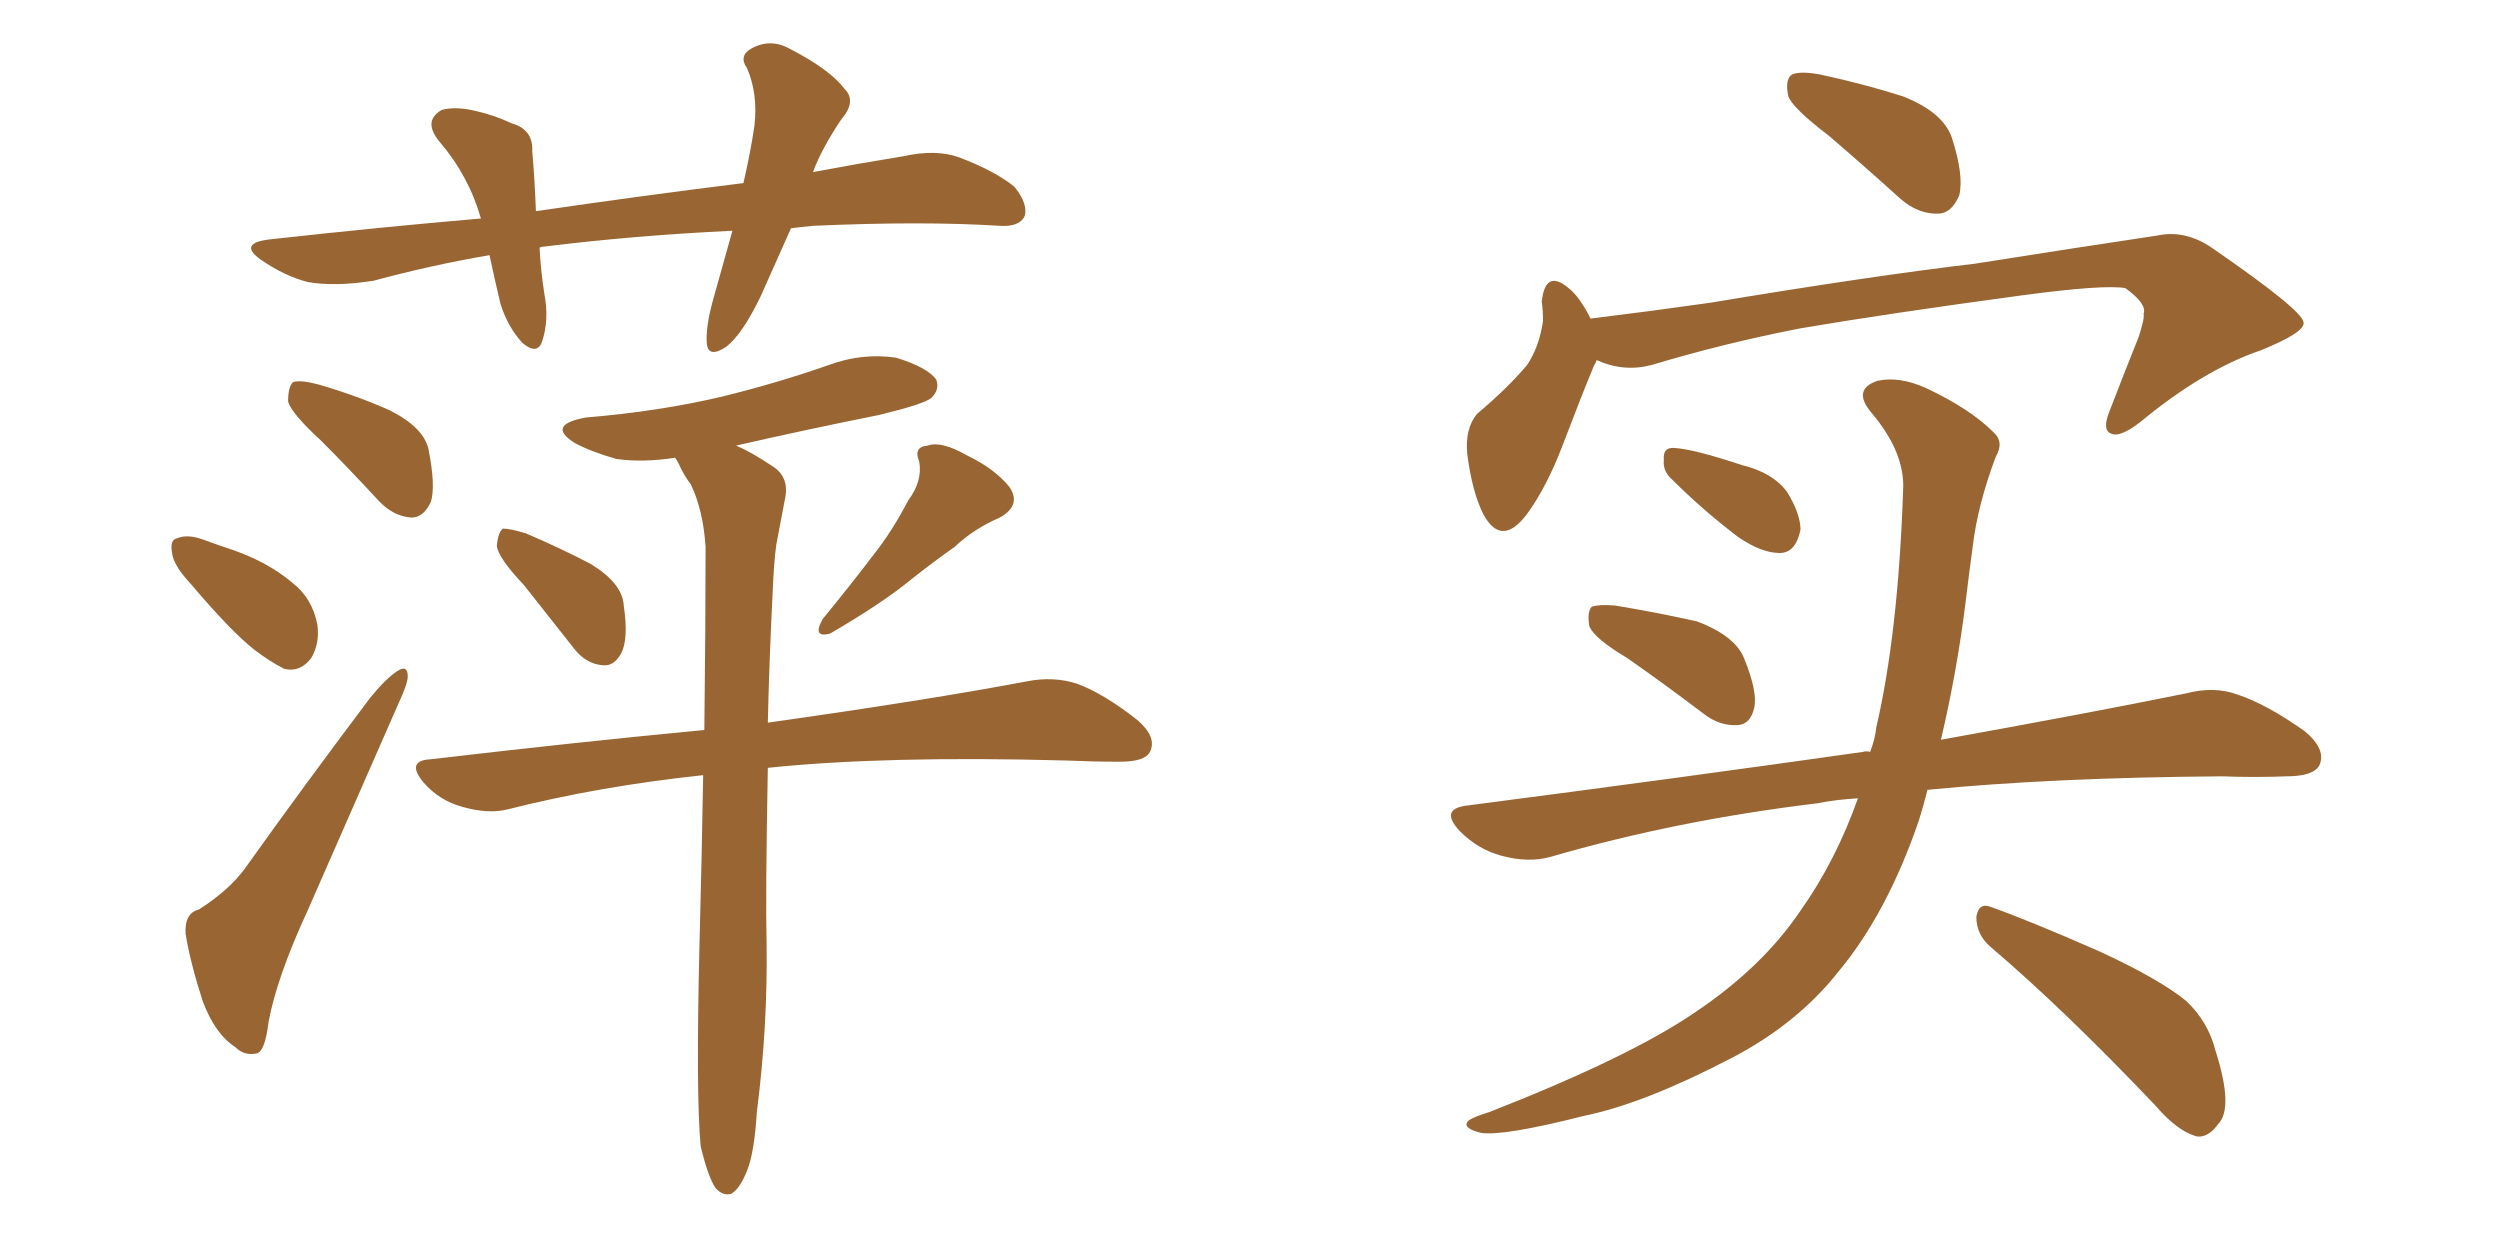 <svg xmlns="http://www.w3.org/2000/svg" xmlns:xlink="http://www.w3.org/1999/xlink" width="300" height="150"><path fill="#996633" padding="10" d="M94.92 27.39L94.92 27.39Q93.02 31.64 91.26 35.60L91.26 35.60Q89.06 40.14 87.16 41.60L87.16 41.60Q84.96 43.07 84.81 41.16L84.81 41.16Q84.67 39.26 85.55 36.04L85.55 36.04Q86.87 31.35 87.89 27.69L87.89 27.69Q75.88 28.27 65.33 29.59L65.33 29.59Q64.89 29.59 64.75 29.74L64.75 29.74Q64.89 32.52 65.33 35.30L65.33 35.30Q65.92 38.38 65.04 41.02L65.04 41.02Q64.45 42.63 62.70 41.16L62.70 41.16Q60.94 39.26 60.06 36.47L60.06 36.47Q59.33 33.40 58.74 30.62L58.74 30.62Q51.86 31.79 44.82 33.69L44.82 33.69Q40.14 34.42 36.91 33.84L36.91 33.84Q34.13 33.11 31.35 31.20L31.35 31.20Q28.42 29.15 32.52 28.71L32.52 28.71Q45.70 27.25 57.71 26.22L57.71 26.22Q56.25 21.09 52.73 16.99L52.73 16.99Q50.68 14.50 53.03 13.18L53.03 13.18Q54.79 12.74 57.13 13.33L57.13 13.33Q59.18 13.77 61.38 14.79L61.38 14.79Q64.01 15.53 63.87 18.16L63.87 18.16Q64.16 21.39 64.31 25.34L64.31 25.34Q77.34 23.44 89.21 21.97L89.21 21.97Q90.09 18.16 90.53 15.09L90.53 15.09Q90.97 11.28 89.65 8.20L89.65 8.20Q88.62 6.74 90.09 5.86L90.09 5.86Q92.43 4.54 94.78 5.86L94.78 5.86Q99.61 8.35 101.37 10.69L101.37 10.69Q102.83 12.16 100.93 14.36L100.93 14.36Q98.58 17.87 97.56 20.65L97.56 20.65Q102.98 19.63 108.40 18.75L108.40 18.75Q112.35 17.87 115.14 18.90L115.14 18.90Q119.38 20.51 121.73 22.41L121.73 22.41Q123.49 24.61 122.90 26.07L122.90 26.07Q122.17 27.25 119.97 27.10L119.97 27.10Q110.74 26.51 97.56 27.10L97.56 27.10Q95.95 27.25 94.92 27.39ZM38.53 52.88L38.53 52.88Q35.01 49.66 34.57 48.19L34.57 48.19Q34.57 46.44 35.16 45.85L35.16 45.85Q36.04 45.56 38.23 46.14L38.23 46.14Q42.77 47.46 46.73 49.22L46.73 49.22Q50.83 51.27 51.42 53.91L51.42 53.91Q52.29 58.30 51.71 60.21L51.71 60.21Q50.83 62.11 49.37 62.11L49.37 62.11Q47.17 61.96 45.41 60.06L45.41 60.06Q41.75 56.10 38.53 52.88ZM22.85 70.02L22.85 70.02Q20.80 67.82 20.65 66.36L20.65 66.36Q20.36 64.75 21.24 64.60L21.24 64.60Q22.56 64.01 24.76 64.89L24.76 64.89Q26.37 65.48 28.13 66.06L28.13 66.06Q32.23 67.53 35.01 69.87L35.01 69.87Q37.50 71.78 38.09 75L38.09 75Q38.38 77.20 37.35 78.96L37.35 78.96Q36.04 80.71 34.13 80.27L34.13 80.27Q32.37 79.39 30.47 77.93L30.47 77.93Q27.69 75.73 22.85 70.02ZM23.88 109.13L23.88 109.13Q27.54 106.79 29.44 104.15L29.44 104.15Q36.33 94.48 44.38 83.79L44.38 83.79Q46.14 81.59 47.61 80.57L47.61 80.57Q48.93 79.69 48.93 81.15L48.93 81.15Q48.93 82.03 47.90 84.23L47.90 84.23Q42.77 95.95 36.91 109.28L36.91 109.28Q33.25 117.19 32.23 122.61L32.23 122.61Q31.79 126.27 30.76 126.42L30.76 126.42Q29.30 126.71 28.27 125.68L28.27 125.68Q25.78 124.07 24.32 120.12L24.32 120.12Q22.85 115.58 22.27 112.06L22.27 112.06Q22.12 109.57 23.88 109.13ZM62.84 70.17L62.84 70.17Q59.77 66.94 59.62 65.48L59.62 65.48Q59.77 63.87 60.35 63.43L60.35 63.43Q61.23 63.43 63.13 64.01L63.13 64.01Q67.24 65.77 70.90 67.68L70.90 67.68Q74.71 70.02 74.85 72.66L74.85 72.66Q75.44 76.61 74.56 78.37L74.56 78.37Q73.68 79.98 72.36 79.83L72.36 79.83Q70.31 79.69 68.85 77.78L68.85 77.78Q65.63 73.68 62.84 70.17ZM108.98 60.06L108.98 60.06Q110.74 57.71 110.30 55.37L110.30 55.37Q109.57 53.61 111.33 53.47L111.33 53.47Q112.94 52.88 116.02 54.64L116.02 54.64Q119.38 56.25 121.14 58.45L121.14 58.45Q122.61 60.64 119.97 62.11L119.97 62.11Q116.89 63.43 114.55 65.63L114.55 65.63Q112.06 67.38 109.28 69.58L109.28 69.58Q105.91 72.36 99.61 76.03L99.61 76.03Q97.41 76.61 98.73 74.27L98.73 74.27Q102.10 70.17 104.88 66.50L104.88 66.50Q107.08 63.72 108.98 60.06ZM84.08 137.55L84.08 137.55L84.08 137.55Q83.50 131.40 83.94 113.23L83.94 113.23Q84.23 102.25 84.38 93.02L84.38 93.02Q71.92 94.34 60.94 97.12L60.94 97.12Q58.59 97.71 55.52 96.83L55.52 96.83Q52.73 96.09 50.83 93.90L50.83 93.90Q48.63 91.26 51.71 91.11L51.71 91.11Q69.14 89.06 84.52 87.60L84.52 87.60Q84.67 75 84.67 65.63L84.67 65.63Q84.38 61.23 82.91 58.15L82.91 58.15Q82.03 56.98 81.45 55.66L81.45 55.66Q81.15 55.08 81.01 54.93L81.01 54.93Q77.20 55.52 73.97 55.08L73.97 55.08Q70.90 54.20 68.99 53.17L68.99 53.17Q65.48 50.98 70.31 50.10L70.31 50.10Q79.10 49.37 86.57 47.61L86.57 47.61Q93.16 46.00 99.46 43.80L99.46 43.80Q103.42 42.33 107.52 42.92L107.52 42.92Q111.33 44.09 112.35 45.56L112.35 45.56Q112.79 46.73 111.77 47.75L111.77 47.75Q110.89 48.49 105.47 49.80L105.47 49.80Q96.68 51.56 88.33 53.47L88.33 53.47Q90.09 54.20 92.72 55.96L92.72 55.96Q94.78 57.28 94.19 59.91L94.19 59.91Q93.75 62.26 93.16 65.33L93.16 65.33Q92.87 67.38 92.72 71.04L92.72 71.04Q92.29 79.69 92.14 86.72L92.14 86.72Q111.77 83.94 123.34 81.74L123.34 81.74Q126.42 81.15 129.20 82.03L129.20 82.03Q132.42 83.20 136.52 86.43L136.52 86.43Q138.87 88.48 137.99 90.23L137.99 90.23Q137.40 91.41 134.33 91.41L134.33 91.41Q131.40 91.41 127.88 91.26L127.88 91.26Q106.20 90.67 92.14 92.14L92.14 92.14Q91.85 107.67 91.99 113.09L91.99 113.09Q92.14 123.19 90.82 133.45L90.82 133.45Q90.53 138.28 89.65 140.48L89.65 140.48Q88.77 142.68 87.74 143.26L87.74 143.26Q86.72 143.55 85.84 142.53L85.84 142.53Q84.96 141.21 84.08 137.55ZM195.26 78.96L195.26 78.96Q191.31 76.61 190.72 75.15L190.72 75.15Q190.43 73.39 191.02 72.80L191.02 72.80Q191.89 72.51 193.80 72.66L193.80 72.66Q199.07 73.54 203.61 74.56L203.61 74.56Q208.30 76.32 209.33 79.10L209.33 79.10Q210.94 83.06 210.50 84.96L210.50 84.96Q210.06 86.87 208.59 87.01L208.59 87.01Q206.40 87.16 204.49 85.69L204.49 85.69Q199.66 82.03 195.26 78.96ZM200.68 57.57L200.68 57.57Q199.51 56.54 199.66 55.22L199.66 55.22Q199.51 53.61 200.98 53.76L200.98 53.76Q203.32 53.91 209.03 55.81L209.03 55.81Q212.70 56.69 214.45 59.03L214.45 59.03Q216.06 61.67 216.06 63.57L216.06 63.57Q215.48 66.36 213.57 66.36L213.57 66.36Q211.38 66.36 208.59 64.45L208.59 64.45Q204.35 61.23 200.68 57.57ZM222.95 95.80L222.95 95.80Q220.31 95.95 218.12 96.39L218.12 96.39Q201.12 98.44 186.04 102.83L186.04 102.83Q183.40 103.56 180.18 102.69L180.18 102.69Q177.39 101.95 175.20 99.76L175.20 99.76Q172.71 97.12 175.93 96.68L175.93 96.68Q201.86 93.31 223.54 90.23L223.54 90.23Q223.97 90.09 224.41 90.23L224.41 90.23Q225 88.77 225.15 87.30L225.15 87.30Q227.78 76.03 228.37 58.89L228.37 58.89Q228.66 54.35 224.56 49.51L224.56 49.51Q222.22 46.73 225.29 45.70L225.29 45.70Q227.93 45.12 231.15 46.58L231.15 46.58Q236.43 49.07 239.21 51.86L239.21 51.86Q240.53 53.03 239.50 54.79L239.50 54.79Q237.30 60.64 236.72 65.63L236.72 65.63Q236.28 68.85 235.84 72.51L235.84 72.51Q234.81 80.71 232.91 88.77L232.91 88.77Q250.78 85.55 262.35 83.20L262.35 83.20Q265.72 82.32 268.51 83.35L268.51 83.35Q272.02 84.52 276.56 87.74L276.56 87.74Q279.20 89.94 278.32 91.85L278.32 91.85Q277.59 93.16 274.37 93.16L274.37 93.16Q270.70 93.31 266.60 93.16L266.60 93.16Q246.24 93.31 231.30 94.78L231.30 94.78Q230.86 96.53 230.27 98.44L230.27 98.44Q226.46 109.57 220.61 116.60L220.61 116.60Q215.63 122.90 207.71 127.00L207.71 127.00Q197.31 132.42 190.14 133.89L190.14 133.89Q180.32 136.38 177.69 135.94L177.69 135.94Q175.34 135.35 176.22 134.47L176.22 134.47Q176.81 134.03 178.71 133.45L178.71 133.45Q195.56 126.86 203.47 121.44L203.47 121.44Q211.52 116.02 216.06 109.28L216.06 109.28Q220.31 103.27 222.95 95.80ZM238.92 113.67L238.92 113.67Q237.16 112.21 237.16 110.01L237.16 110.01Q237.45 108.25 238.92 108.84L238.92 108.84Q243.46 110.45 251.81 114.11L251.81 114.11Q259.13 117.48 262.35 120.12L262.35 120.12Q264.99 122.61 265.87 126.12L265.87 126.12Q268.07 133.01 266.16 134.91L266.16 134.91Q264.99 136.52 263.67 136.38L263.67 136.38Q261.33 135.79 258.69 132.71L258.69 132.71Q247.85 121.29 238.92 113.67ZM219.43 16.26L219.43 16.26Q215.19 13.04 214.60 11.57L214.60 11.57Q214.16 9.52 215.04 8.94L215.04 8.94Q216.06 8.50 218.41 8.94L218.41 8.94Q223.83 10.11 228.37 11.57L228.37 11.57Q233.20 13.48 234.23 16.55L234.23 16.55Q235.69 21.09 235.11 23.44L235.11 23.44Q234.23 25.49 232.76 25.63L232.76 25.63Q230.27 25.78 228.08 23.88L228.08 23.88Q223.54 19.78 219.43 16.26ZM190.87 38.23L190.87 38.23L190.87 38.23Q198.05 37.35 205.22 36.33L205.22 36.33Q224.56 33.11 237.01 31.64L237.01 31.64Q249.02 29.74 258.84 28.27L258.84 28.27Q262.21 27.54 265.43 29.74L265.43 29.74Q276.27 37.21 276.42 38.67L276.42 38.67Q276.71 39.84 271.29 42.04L271.29 42.04Q264.40 44.38 256.79 50.68L256.79 50.68Q254.30 52.59 253.27 52.00L253.27 52.00Q252.25 51.56 253.13 49.37L253.13 49.37Q254.88 44.82 256.64 40.43L256.64 40.43Q257.37 38.23 257.23 37.65L257.23 37.65Q257.67 36.47 255.03 34.57L255.03 34.57Q252.39 34.13 242.58 35.45L242.58 35.45Q226.32 37.65 216.06 39.40L216.06 39.40Q206.98 41.16 198.19 43.80L198.19 43.80Q194.82 44.68 191.60 43.21L191.60 43.21Q191.46 43.65 191.31 43.80L191.31 43.80Q189.84 47.31 187.50 53.47L187.50 53.47Q185.60 58.45 183.25 61.67L183.25 61.67Q180.18 65.77 177.98 61.67L177.98 61.67Q176.66 59.03 176.07 54.49L176.07 54.49Q175.78 51.42 177.25 49.66L177.25 49.66Q180.91 46.58 183.25 43.80L183.25 43.80Q184.72 41.60 185.16 38.53L185.16 38.53Q185.16 37.21 185.01 36.18L185.01 36.18Q185.45 32.23 188.23 34.57L188.23 34.57Q189.55 35.60 190.87 38.23Z"/></svg>